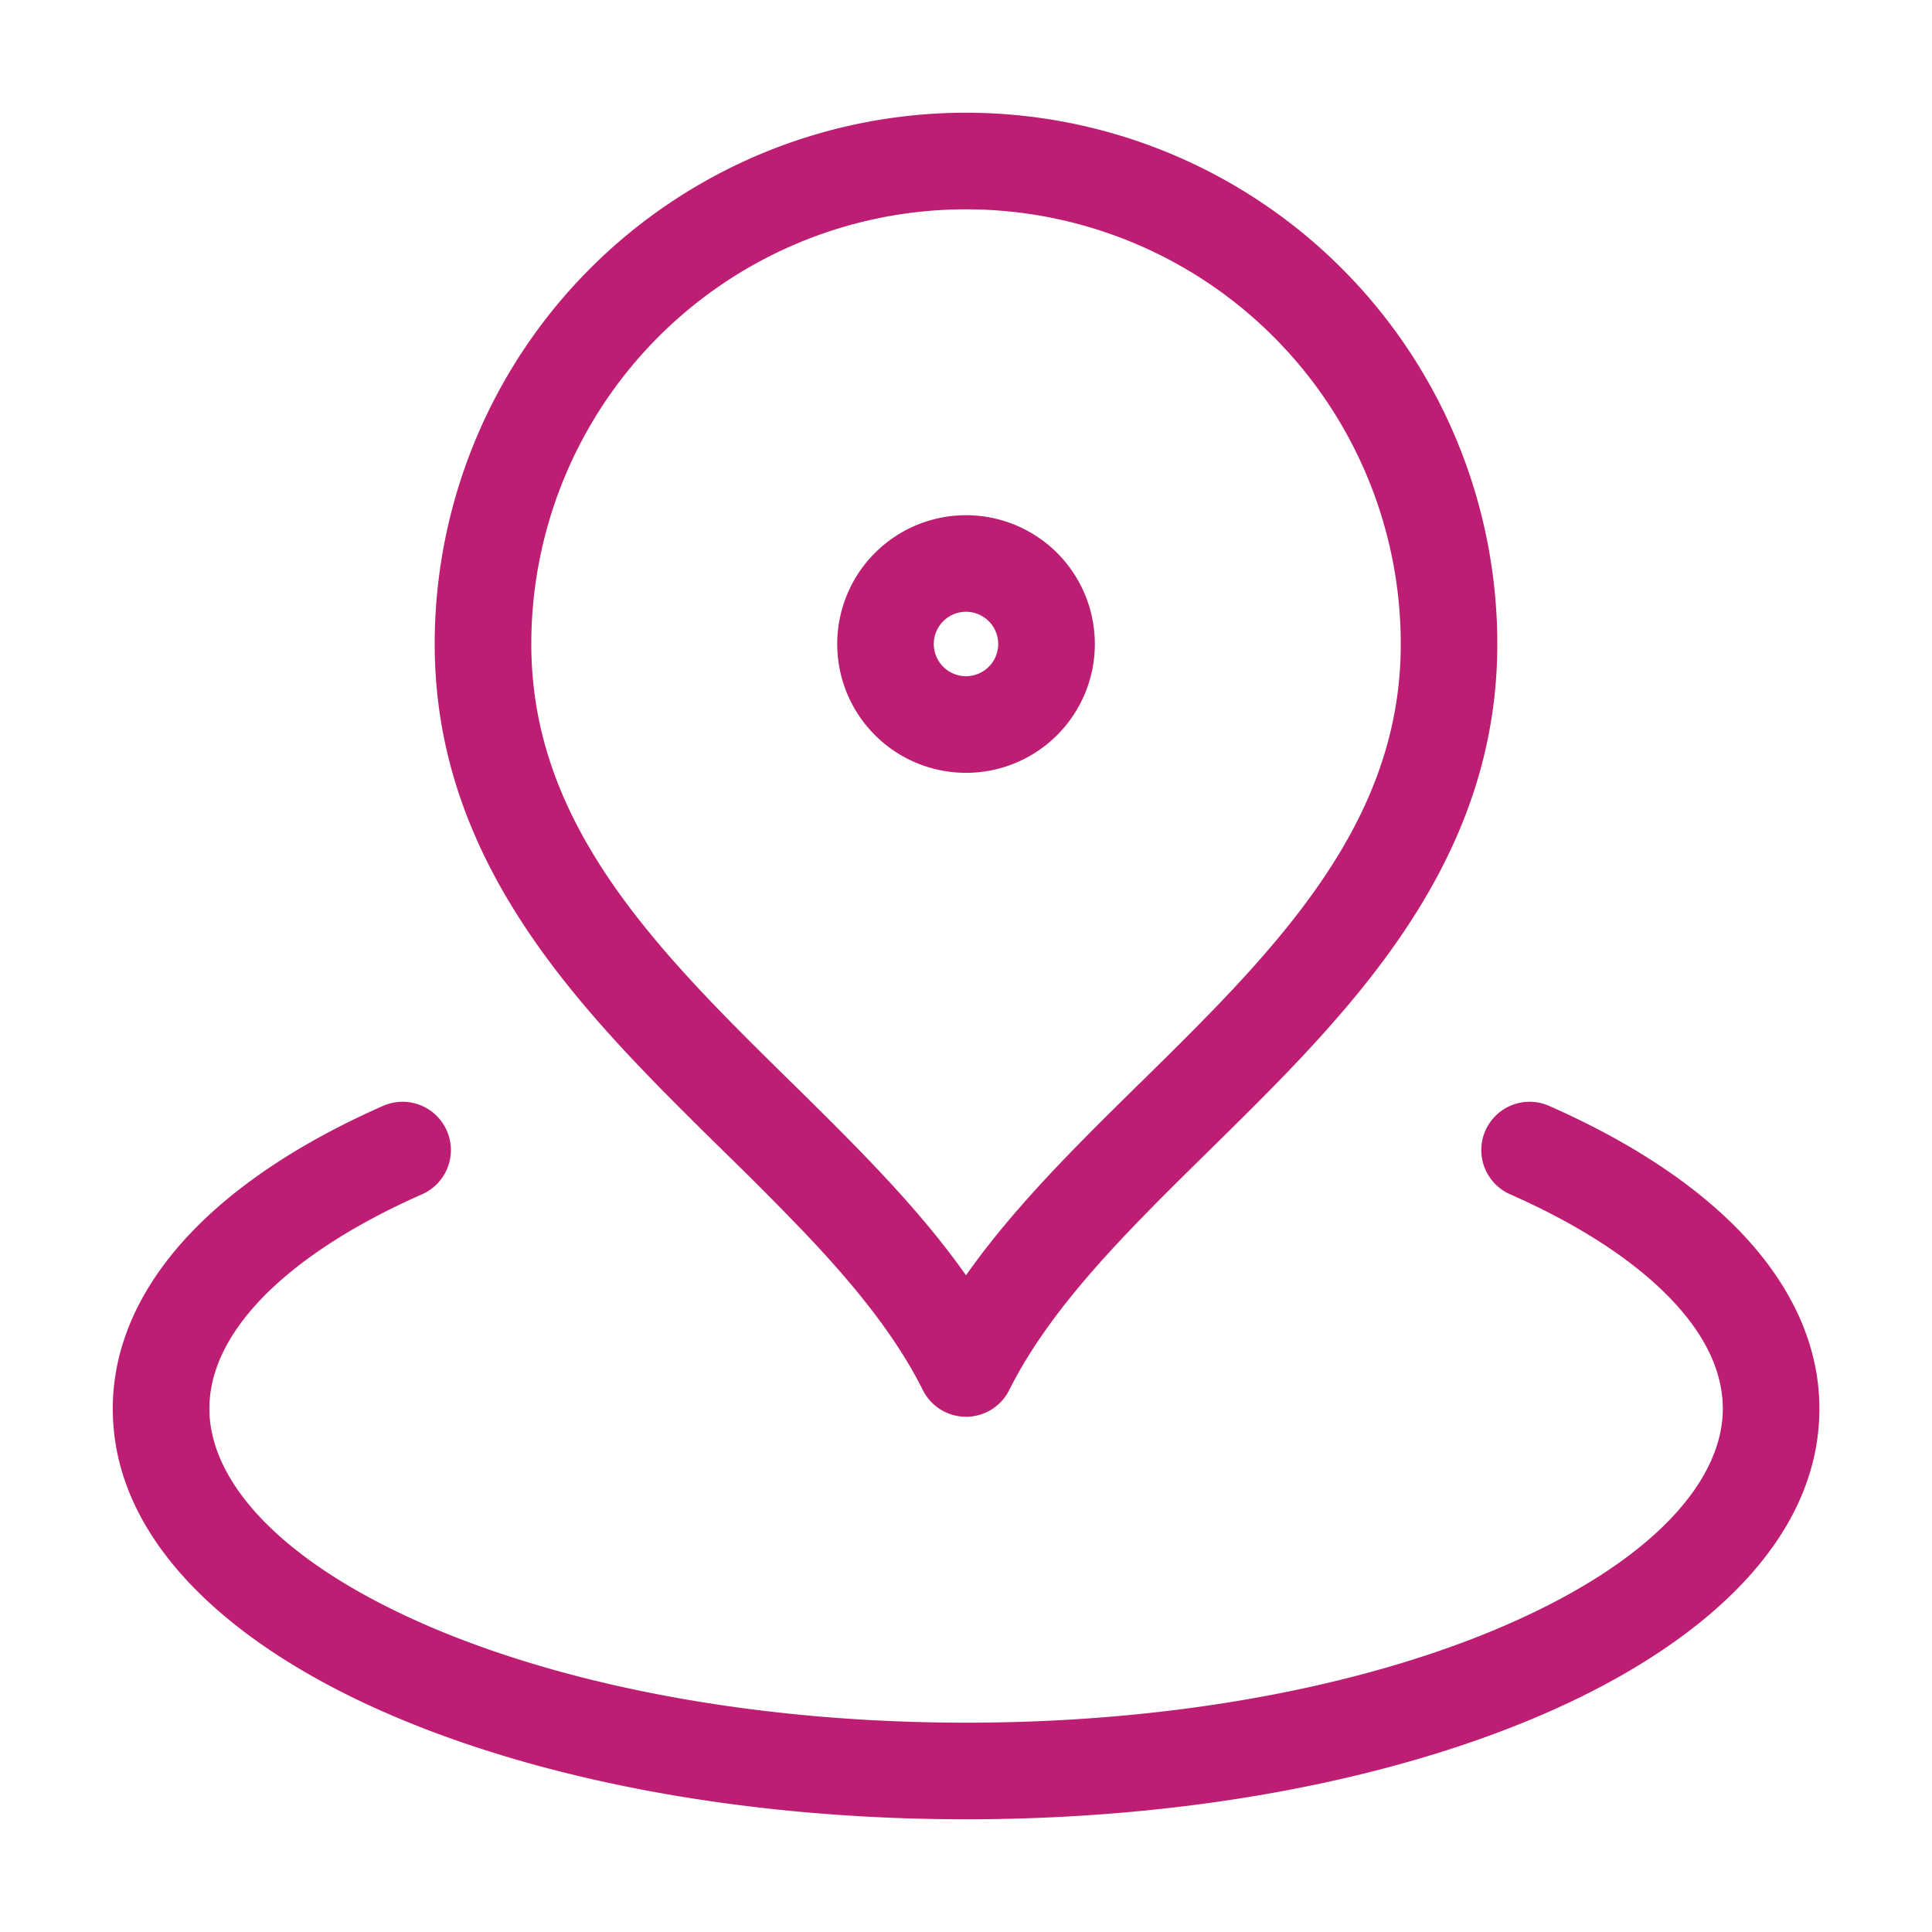 <svg xmlns="http://www.w3.org/2000/svg" width="32" height="32" fill="none"><path fill-rule="evenodd" clip-rule="evenodd" d="M16 3.467a7.2 7.2 0 0 0-7.2 7.2c0 2.38 1.305 4.184 3.028 5.978.412.429.84.85 1.274 1.277l.05.048c.447.441.902.89 1.335 1.346.541.57 1.063 1.168 1.513 1.807.45-.64.973-1.237 1.514-1.808.433-.456.888-.904 1.336-1.345l.05-.048c.434-.428.861-.848 1.273-1.277 1.723-1.794 3.028-3.597 3.028-5.978a7.2 7.2 0 0 0-7.2-7.2Zm-8.8 7.2a8.8 8.8 0 1 1 17.6 0c0 3.037-1.695 5.234-3.472 7.086-.429.446-.871.881-1.301 1.304l-.055.054c-.45.443-.886.873-1.297 1.306-.826.87-1.512 1.713-1.959 2.607a.8.8 0 0 1-1.431 0c-.447-.894-1.133-1.738-1.959-2.607a53.827 53.827 0 0 0-1.297-1.306l-.055-.054c-.43-.423-.872-.858-1.3-1.304C8.895 15.9 7.2 13.703 7.2 10.667Zm8.8-.534a.533.533 0 1 0 0 1.067.533.533 0 0 0 0-1.067Zm-2.133.534a2.133 2.133 0 1 1 4.267 0 2.133 2.133 0 0 1-4.267 0ZM7.4 18.726a.8.8 0 0 1-.409 1.055c-1.172.517-2.073 1.115-2.67 1.74-.592.622-.853 1.234-.853 1.812 0 1.146 1.07 2.45 3.434 3.514 2.287 1.029 5.504 1.686 9.1 1.686 3.595 0 6.812-.657 9.1-1.687 2.362-1.063 3.433-2.367 3.433-3.513 0-.578-.26-1.19-.854-1.811-.596-.626-1.497-1.224-2.669-1.741a.8.8 0 0 1 .646-1.464c1.296.571 2.395 1.276 3.182 2.1.79.83 1.295 1.817 1.295 2.916 0 2.168-1.914 3.864-4.377 4.973-2.538 1.142-5.988 1.827-9.757 1.827-3.768 0-7.218-.685-9.756-1.828-2.463-1.108-4.377-2.804-4.377-4.972 0-1.1.505-2.086 1.295-2.915.787-.825 1.886-1.53 3.182-2.101a.8.8 0 0 1 1.055.409Z" fill="#BD1E73"/></svg>
